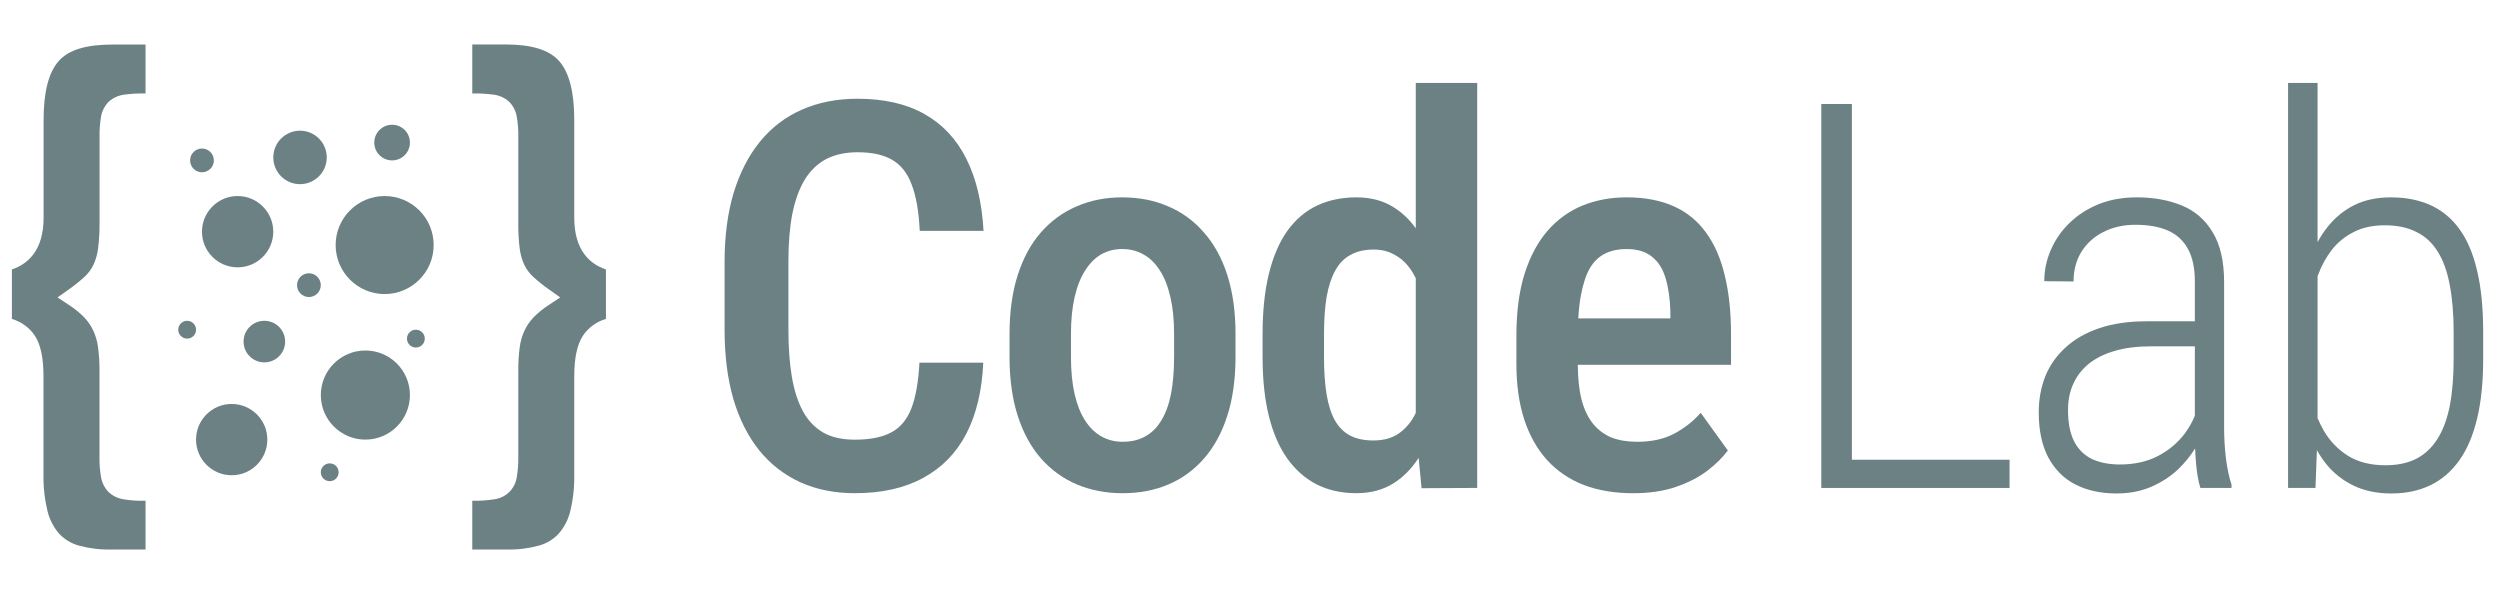 <svg width="101" height="24" viewBox="0 0 101 24" fill="none" xmlns="http://www.w3.org/2000/svg">
<g clip-path="url(#clip0_1669_11845)">
<path d="M9.6 10.8C10.395 10.8 11.04 10.155 11.04 9.36C11.04 8.565 10.395 7.92 9.6 7.92C8.805 7.92 8.16 8.565 8.16 9.36C8.16 10.155 8.805 10.8 9.6 10.8Z" fill="#6C8184"/>
<path d="M9.36 19.2C10.155 19.2 10.8 18.555 10.8 17.76C10.8 16.965 10.155 16.32 9.36 16.32C8.565 16.32 7.92 16.965 7.92 17.76C7.92 18.555 8.565 19.2 9.36 19.2Z" fill="#6C8184"/>
<path d="M8.16 6.96C8.425 6.96 8.64 6.745 8.64 6.48C8.64 6.215 8.425 6 8.16 6C7.895 6 7.68 6.215 7.68 6.48C7.68 6.745 7.895 6.96 8.16 6.96Z" fill="#6C8184"/>
<path d="M7.561 13.68C7.76 13.68 7.921 13.519 7.921 13.32C7.921 13.121 7.76 12.96 7.561 12.96C7.362 12.96 7.201 13.121 7.201 13.32C7.201 13.519 7.362 13.68 7.561 13.68Z" fill="#6C8184"/>
<path d="M16.801 14.04C17 14.04 17.161 13.879 17.161 13.68C17.161 13.481 17 13.32 16.801 13.32C16.603 13.32 16.441 13.481 16.441 13.68C16.441 13.879 16.603 14.04 16.801 14.04Z" fill="#6C8184"/>
<path d="M13.321 19.44C13.52 19.44 13.681 19.279 13.681 19.08C13.681 18.881 13.52 18.72 13.321 18.72C13.122 18.72 12.961 18.881 12.961 19.08C12.961 19.279 13.122 19.44 13.321 19.44Z" fill="#6C8184"/>
<path d="M12.48 12C12.745 12 12.96 11.785 12.96 11.52C12.96 11.255 12.745 11.04 12.48 11.04C12.215 11.04 12 11.255 12 11.52C12 11.785 12.215 12 12.48 12Z" fill="#6C8184"/>
<path d="M10.68 14.64C11.144 14.64 11.52 14.264 11.52 13.8C11.52 13.336 11.144 12.96 10.68 12.96C10.216 12.96 9.84 13.336 9.84 13.8C9.84 14.264 10.216 14.64 10.68 14.64Z" fill="#6C8184"/>
<path d="M15.841 6.48C16.239 6.48 16.561 6.158 16.561 5.76C16.561 5.362 16.239 5.04 15.841 5.04C15.443 5.04 15.121 5.362 15.121 5.76C15.121 6.158 15.443 6.48 15.841 6.48Z" fill="#6C8184"/>
<path d="M15.54 11.88C16.634 11.88 17.52 10.993 17.52 9.9C17.52 8.806 16.634 7.92 15.54 7.92C14.447 7.92 13.56 8.806 13.56 9.9C13.56 10.993 14.447 11.88 15.54 11.88Z" fill="#6C8184"/>
<path d="M12.121 7.44C12.717 7.44 13.201 6.956 13.201 6.36C13.201 5.763 12.717 5.28 12.121 5.28C11.524 5.28 11.041 5.763 11.041 6.36C11.041 6.956 11.524 7.44 12.121 7.44Z" fill="#6C8184"/>
<path d="M14.761 17.76C15.755 17.76 16.561 16.954 16.561 15.96C16.561 14.966 15.755 14.16 14.761 14.16C13.767 14.16 12.961 14.966 12.961 15.96C12.961 16.954 13.767 17.76 14.761 17.76Z" fill="#6C8184"/>
<path d="M4.472 22.2C4.033 22.21 3.596 22.155 3.173 22.038C2.872 21.953 2.6 21.787 2.387 21.558C2.162 21.298 2.002 20.987 1.92 20.653C1.802 20.165 1.747 19.663 1.757 19.16V15.2C1.757 14.463 1.643 13.927 1.409 13.562C1.188 13.235 0.86 12.996 0.48 12.885V10.885C1.12 10.67 1.761 10.123 1.761 8.796V4.836C1.761 3.71 1.968 2.916 2.376 2.461C2.784 2.006 3.503 1.8 4.534 1.8H5.88V3.775H5.835C5.569 3.772 5.303 3.787 5.039 3.821C4.801 3.847 4.576 3.946 4.396 4.105C4.228 4.274 4.117 4.492 4.08 4.728C4.037 4.986 4.017 5.247 4.022 5.509V9.006C4.025 9.355 4.005 9.704 3.96 10.051C3.932 10.274 3.87 10.491 3.777 10.695C3.691 10.876 3.571 11.039 3.424 11.175C3.218 11.364 3 11.539 2.771 11.699L2.324 12.015L2.781 12.318C3.005 12.461 3.212 12.629 3.399 12.818C3.549 12.975 3.672 13.155 3.766 13.351C3.864 13.563 3.93 13.789 3.96 14.021C4.003 14.345 4.023 14.672 4.02 15V18.497C4.016 18.752 4.036 19.006 4.079 19.257C4.114 19.487 4.218 19.7 4.377 19.869C4.546 20.031 4.762 20.137 4.994 20.172C5.265 20.216 5.54 20.236 5.814 20.231H5.88V22.2H4.472Z" fill="#6C8184"/>
<path d="M20.489 22.2C20.927 22.21 21.365 22.155 21.787 22.038C22.088 21.953 22.36 21.787 22.573 21.558C22.797 21.298 22.956 20.989 23.037 20.656C23.155 20.167 23.21 19.665 23.2 19.163V15.203C23.2 14.466 23.314 13.93 23.548 13.565C23.769 13.236 24.099 12.995 24.48 12.884V10.885C23.84 10.67 23.2 10.123 23.2 8.796V4.836C23.2 3.71 22.992 2.916 22.584 2.461C22.176 2.006 21.457 1.796 20.424 1.796H19.08V3.775H19.126C19.392 3.772 19.657 3.787 19.921 3.821C20.16 3.847 20.385 3.946 20.564 4.105C20.733 4.274 20.844 4.492 20.88 4.728C20.924 4.986 20.944 5.248 20.939 5.509V9.006C20.934 9.355 20.953 9.705 20.997 10.051C21.025 10.274 21.087 10.491 21.18 10.696C21.266 10.876 21.386 11.039 21.533 11.176C21.739 11.364 21.957 11.539 22.186 11.699L22.633 12.016L22.176 12.318C21.952 12.461 21.745 12.629 21.558 12.818C21.408 12.976 21.285 13.155 21.191 13.351C21.092 13.565 21.026 13.792 20.997 14.026C20.955 14.348 20.936 14.674 20.939 14.999V18.496C20.943 18.75 20.923 19.005 20.88 19.256C20.851 19.489 20.746 19.705 20.58 19.871C20.415 20.037 20.198 20.142 19.966 20.171C19.694 20.215 19.42 20.235 19.145 20.23H19.08V22.2H20.489Z" fill="#6C8184"/>
<path fill-rule="evenodd" clip-rule="evenodd" d="M57.313 18.498C57.028 18.941 56.68 19.289 56.27 19.542C55.851 19.798 55.358 19.925 54.79 19.925C54.2 19.925 53.671 19.808 53.202 19.574C52.741 19.34 52.343 18.992 52.009 18.53C51.682 18.068 51.434 17.497 51.263 16.815C51.093 16.126 51.008 15.327 51.008 14.418V13.512C51.008 12.568 51.093 11.751 51.263 11.062C51.434 10.366 51.682 9.787 52.009 9.326C52.343 8.864 52.744 8.523 53.213 8.303C53.682 8.083 54.211 7.973 54.8 7.973C55.376 7.973 55.873 8.104 56.292 8.367C56.637 8.578 56.939 8.863 57.197 9.223V3.35H59.679V19.712L57.431 19.723L57.313 18.498ZM57.197 11.238C57.13 11.102 57.055 10.976 56.973 10.86C56.803 10.618 56.593 10.43 56.345 10.295C56.103 10.153 55.819 10.082 55.493 10.082C55.13 10.082 54.822 10.153 54.566 10.295C54.31 10.43 54.104 10.64 53.948 10.924C53.792 11.201 53.675 11.556 53.596 11.989C53.525 12.415 53.49 12.923 53.49 13.512V14.418C53.49 15.007 53.525 15.515 53.596 15.941C53.667 16.367 53.781 16.719 53.937 16.996C54.094 17.266 54.3 17.468 54.555 17.603C54.811 17.731 55.12 17.795 55.482 17.795C55.937 17.795 56.306 17.681 56.59 17.454C56.843 17.256 57.046 16.999 57.197 16.683V11.238Z" fill="#6C8184"/>
<path fill-rule="evenodd" clip-rule="evenodd" d="M63.989 19.595C64.571 19.816 65.235 19.926 65.981 19.926C66.641 19.926 67.217 19.84 67.707 19.67C68.204 19.5 68.626 19.283 68.974 19.02C69.322 18.75 69.599 18.477 69.805 18.2L68.708 16.677C68.403 17.024 68.04 17.309 67.621 17.529C67.21 17.742 66.716 17.848 66.141 17.848C65.75 17.848 65.406 17.792 65.107 17.678C64.816 17.557 64.568 17.372 64.362 17.124C64.156 16.868 63.999 16.542 63.893 16.144C63.797 15.758 63.747 15.29 63.744 14.738H69.933V13.491C69.933 12.597 69.848 11.805 69.677 11.116C69.514 10.427 69.258 9.848 68.91 9.379C68.57 8.911 68.133 8.559 67.6 8.325C67.068 8.09 66.439 7.973 65.715 7.973C65.075 7.973 64.482 8.083 63.936 8.303C63.396 8.524 62.927 8.861 62.529 9.315C62.132 9.77 61.819 10.352 61.592 11.062C61.372 11.766 61.262 12.604 61.262 13.577V14.684C61.262 15.544 61.368 16.3 61.581 16.953C61.794 17.6 62.103 18.147 62.508 18.594C62.913 19.034 63.407 19.368 63.989 19.595ZM63.763 12.863C63.783 12.506 63.819 12.19 63.872 11.915C63.957 11.46 64.078 11.098 64.234 10.828C64.397 10.558 64.603 10.363 64.852 10.242C65.1 10.121 65.384 10.061 65.704 10.061C66.144 10.061 66.489 10.164 66.737 10.37C66.993 10.569 67.178 10.86 67.291 11.244C67.405 11.62 67.469 12.071 67.483 12.597V12.863H63.763Z" fill="#6C8184"/>
<path fill-rule="evenodd" clip-rule="evenodd" d="M40.785 14.418V13.491C40.785 12.597 40.895 11.805 41.115 11.116C41.336 10.427 41.648 9.852 42.053 9.39C42.465 8.921 42.948 8.57 43.502 8.335C44.056 8.094 44.666 7.973 45.334 7.973C46.016 7.973 46.634 8.094 47.188 8.335C47.748 8.57 48.231 8.921 48.636 9.39C49.048 9.852 49.364 10.427 49.584 11.116C49.805 11.805 49.915 12.597 49.915 13.491V14.418C49.915 15.313 49.805 16.105 49.584 16.794C49.364 17.483 49.048 18.061 48.636 18.53C48.231 18.992 47.752 19.34 47.198 19.574C46.644 19.808 46.03 19.926 45.355 19.926C44.688 19.926 44.073 19.808 43.512 19.574C42.958 19.34 42.475 18.992 42.063 18.53C41.652 18.061 41.336 17.483 41.115 16.794C40.895 16.105 40.785 15.313 40.785 14.418ZM43.267 13.491V14.418C43.267 14.993 43.317 15.498 43.416 15.931C43.516 16.357 43.658 16.712 43.843 16.996C44.027 17.28 44.247 17.493 44.503 17.635C44.759 17.777 45.043 17.848 45.355 17.848C45.703 17.848 46.005 17.777 46.261 17.635C46.523 17.493 46.74 17.28 46.911 16.996C47.088 16.712 47.219 16.357 47.305 15.931C47.39 15.498 47.433 14.993 47.433 14.418V13.491C47.433 12.923 47.383 12.426 47.283 12C47.184 11.567 47.042 11.208 46.857 10.924C46.673 10.633 46.449 10.416 46.186 10.274C45.931 10.132 45.646 10.061 45.334 10.061C45.029 10.061 44.748 10.132 44.492 10.274C44.244 10.416 44.027 10.633 43.843 10.924C43.658 11.208 43.516 11.567 43.416 12C43.317 12.426 43.267 12.923 43.267 13.491Z" fill="#6C8184"/>
<path d="M39.724 14.652H37.146C37.103 15.434 36.993 16.051 36.816 16.506C36.638 16.96 36.365 17.284 35.995 17.475C35.633 17.667 35.147 17.763 34.536 17.763C34.025 17.763 33.599 17.667 33.258 17.475C32.917 17.276 32.643 16.989 32.437 16.612C32.231 16.229 32.082 15.764 31.99 15.217C31.898 14.67 31.852 14.041 31.852 13.331V10.562C31.852 9.823 31.905 9.18 32.011 8.633C32.125 8.079 32.292 7.621 32.512 7.259C32.739 6.89 33.027 6.613 33.375 6.428C33.73 6.244 34.153 6.151 34.642 6.151C35.232 6.151 35.701 6.254 36.049 6.46C36.404 6.666 36.666 7.004 36.837 7.472C37.014 7.934 37.121 8.552 37.157 9.326H39.735C39.671 8.182 39.44 7.213 39.042 6.418C38.645 5.622 38.08 5.019 37.348 4.607C36.617 4.195 35.715 3.989 34.642 3.989C33.804 3.989 33.052 4.138 32.384 4.436C31.724 4.727 31.163 5.157 30.701 5.725C30.239 6.293 29.884 6.986 29.636 7.803C29.394 8.619 29.273 9.546 29.273 10.583V13.331C29.273 14.368 29.391 15.295 29.625 16.112C29.866 16.928 30.215 17.621 30.669 18.189C31.123 18.75 31.674 19.18 32.32 19.478C32.974 19.776 33.712 19.925 34.536 19.925C35.623 19.925 36.542 19.72 37.295 19.308C38.055 18.896 38.637 18.299 39.042 17.518C39.447 16.73 39.674 15.774 39.724 14.652Z" fill="#6C8184"/>
<path fill-rule="evenodd" clip-rule="evenodd" d="M92.438 3.35H93.63V9.782C93.751 9.559 93.886 9.354 94.035 9.166C94.341 8.783 94.703 8.488 95.122 8.282C95.541 8.076 96.031 7.973 96.592 7.973C97.189 7.973 97.718 8.076 98.179 8.282C98.641 8.488 99.032 8.807 99.351 9.241C99.671 9.674 99.912 10.239 100.075 10.934C100.239 11.623 100.321 12.451 100.321 13.416V14.492C100.321 15.423 100.239 16.229 100.075 16.911C99.912 17.593 99.671 18.157 99.351 18.605C99.032 19.052 98.641 19.386 98.179 19.606C97.725 19.826 97.203 19.936 96.613 19.936C96.038 19.936 95.534 19.833 95.101 19.627C94.668 19.421 94.298 19.134 93.993 18.764C93.85 18.588 93.72 18.395 93.603 18.185L93.545 19.712H92.438V3.35ZM93.63 11.157V16.894C93.702 17.062 93.784 17.228 93.876 17.39C94.117 17.809 94.444 18.15 94.856 18.413C95.268 18.669 95.772 18.796 96.368 18.796C96.851 18.796 97.263 18.711 97.604 18.541C97.952 18.363 98.24 18.097 98.467 17.742C98.694 17.387 98.861 16.943 98.968 16.41C99.074 15.87 99.127 15.231 99.127 14.492V13.416C99.127 12.685 99.074 12.05 98.968 11.51C98.868 10.963 98.705 10.512 98.478 10.157C98.257 9.802 97.97 9.539 97.615 9.368C97.267 9.191 96.844 9.102 96.347 9.102C95.857 9.102 95.434 9.194 95.079 9.379C94.731 9.557 94.44 9.795 94.206 10.093C93.978 10.391 93.797 10.718 93.663 11.073C93.652 11.101 93.641 11.129 93.63 11.157Z" fill="#6C8184"/>
<path fill-rule="evenodd" clip-rule="evenodd" d="M88.011 18.946C88.278 18.685 88.502 18.408 88.682 18.115C88.69 18.326 88.705 18.542 88.725 18.765C88.76 19.148 88.817 19.464 88.895 19.713H90.153V19.574C90.06 19.304 89.986 18.956 89.929 18.53C89.879 18.104 89.854 17.689 89.854 17.284V11.393C89.854 10.562 89.702 9.894 89.396 9.39C89.098 8.886 88.682 8.524 88.15 8.303C87.617 8.083 87.006 7.973 86.318 7.973C85.756 7.973 85.245 8.065 84.784 8.25C84.329 8.435 83.938 8.687 83.612 9.006C83.285 9.319 83.033 9.681 82.855 10.093C82.678 10.498 82.589 10.92 82.589 11.361L83.772 11.371C83.772 10.924 83.874 10.53 84.08 10.189C84.293 9.841 84.588 9.571 84.965 9.379C85.348 9.18 85.785 9.081 86.275 9.081C86.793 9.081 87.23 9.159 87.585 9.315C87.94 9.472 88.21 9.72 88.395 10.061C88.579 10.395 88.672 10.832 88.672 11.371V12.98H86.722C85.998 12.98 85.362 13.072 84.815 13.257C84.269 13.442 83.814 13.701 83.452 14.035C83.09 14.361 82.816 14.748 82.632 15.196C82.454 15.643 82.365 16.133 82.365 16.666C82.365 17.383 82.493 17.987 82.749 18.477C83.012 18.967 83.377 19.333 83.846 19.574C84.322 19.816 84.876 19.936 85.508 19.936C86.033 19.936 86.506 19.844 86.925 19.659C87.344 19.475 87.706 19.237 88.011 18.946ZM88.278 17.497C88.442 17.27 88.574 17.036 88.672 16.795V13.992H86.903C86.35 13.992 85.863 14.052 85.444 14.173C85.025 14.294 84.673 14.468 84.389 14.695C84.112 14.922 83.903 15.192 83.761 15.505C83.619 15.817 83.548 16.172 83.548 16.57C83.548 17.081 83.629 17.5 83.793 17.827C83.956 18.147 84.194 18.384 84.507 18.541C84.826 18.69 85.206 18.765 85.646 18.765C86.229 18.765 86.74 18.651 87.18 18.424C87.628 18.189 87.994 17.88 88.278 17.497Z" fill="#6C8184"/>
<path d="M81.186 19.713V18.573H74.816V4.202H73.58V19.713H81.186Z" fill="#6C8184"/>
</g>
<defs>
<clipPath id="clip0_1669_11845">
<rect width="99.96" height="24" fill="white" transform="translate(0.48)"/>
</clipPath>
</defs>
</svg>
